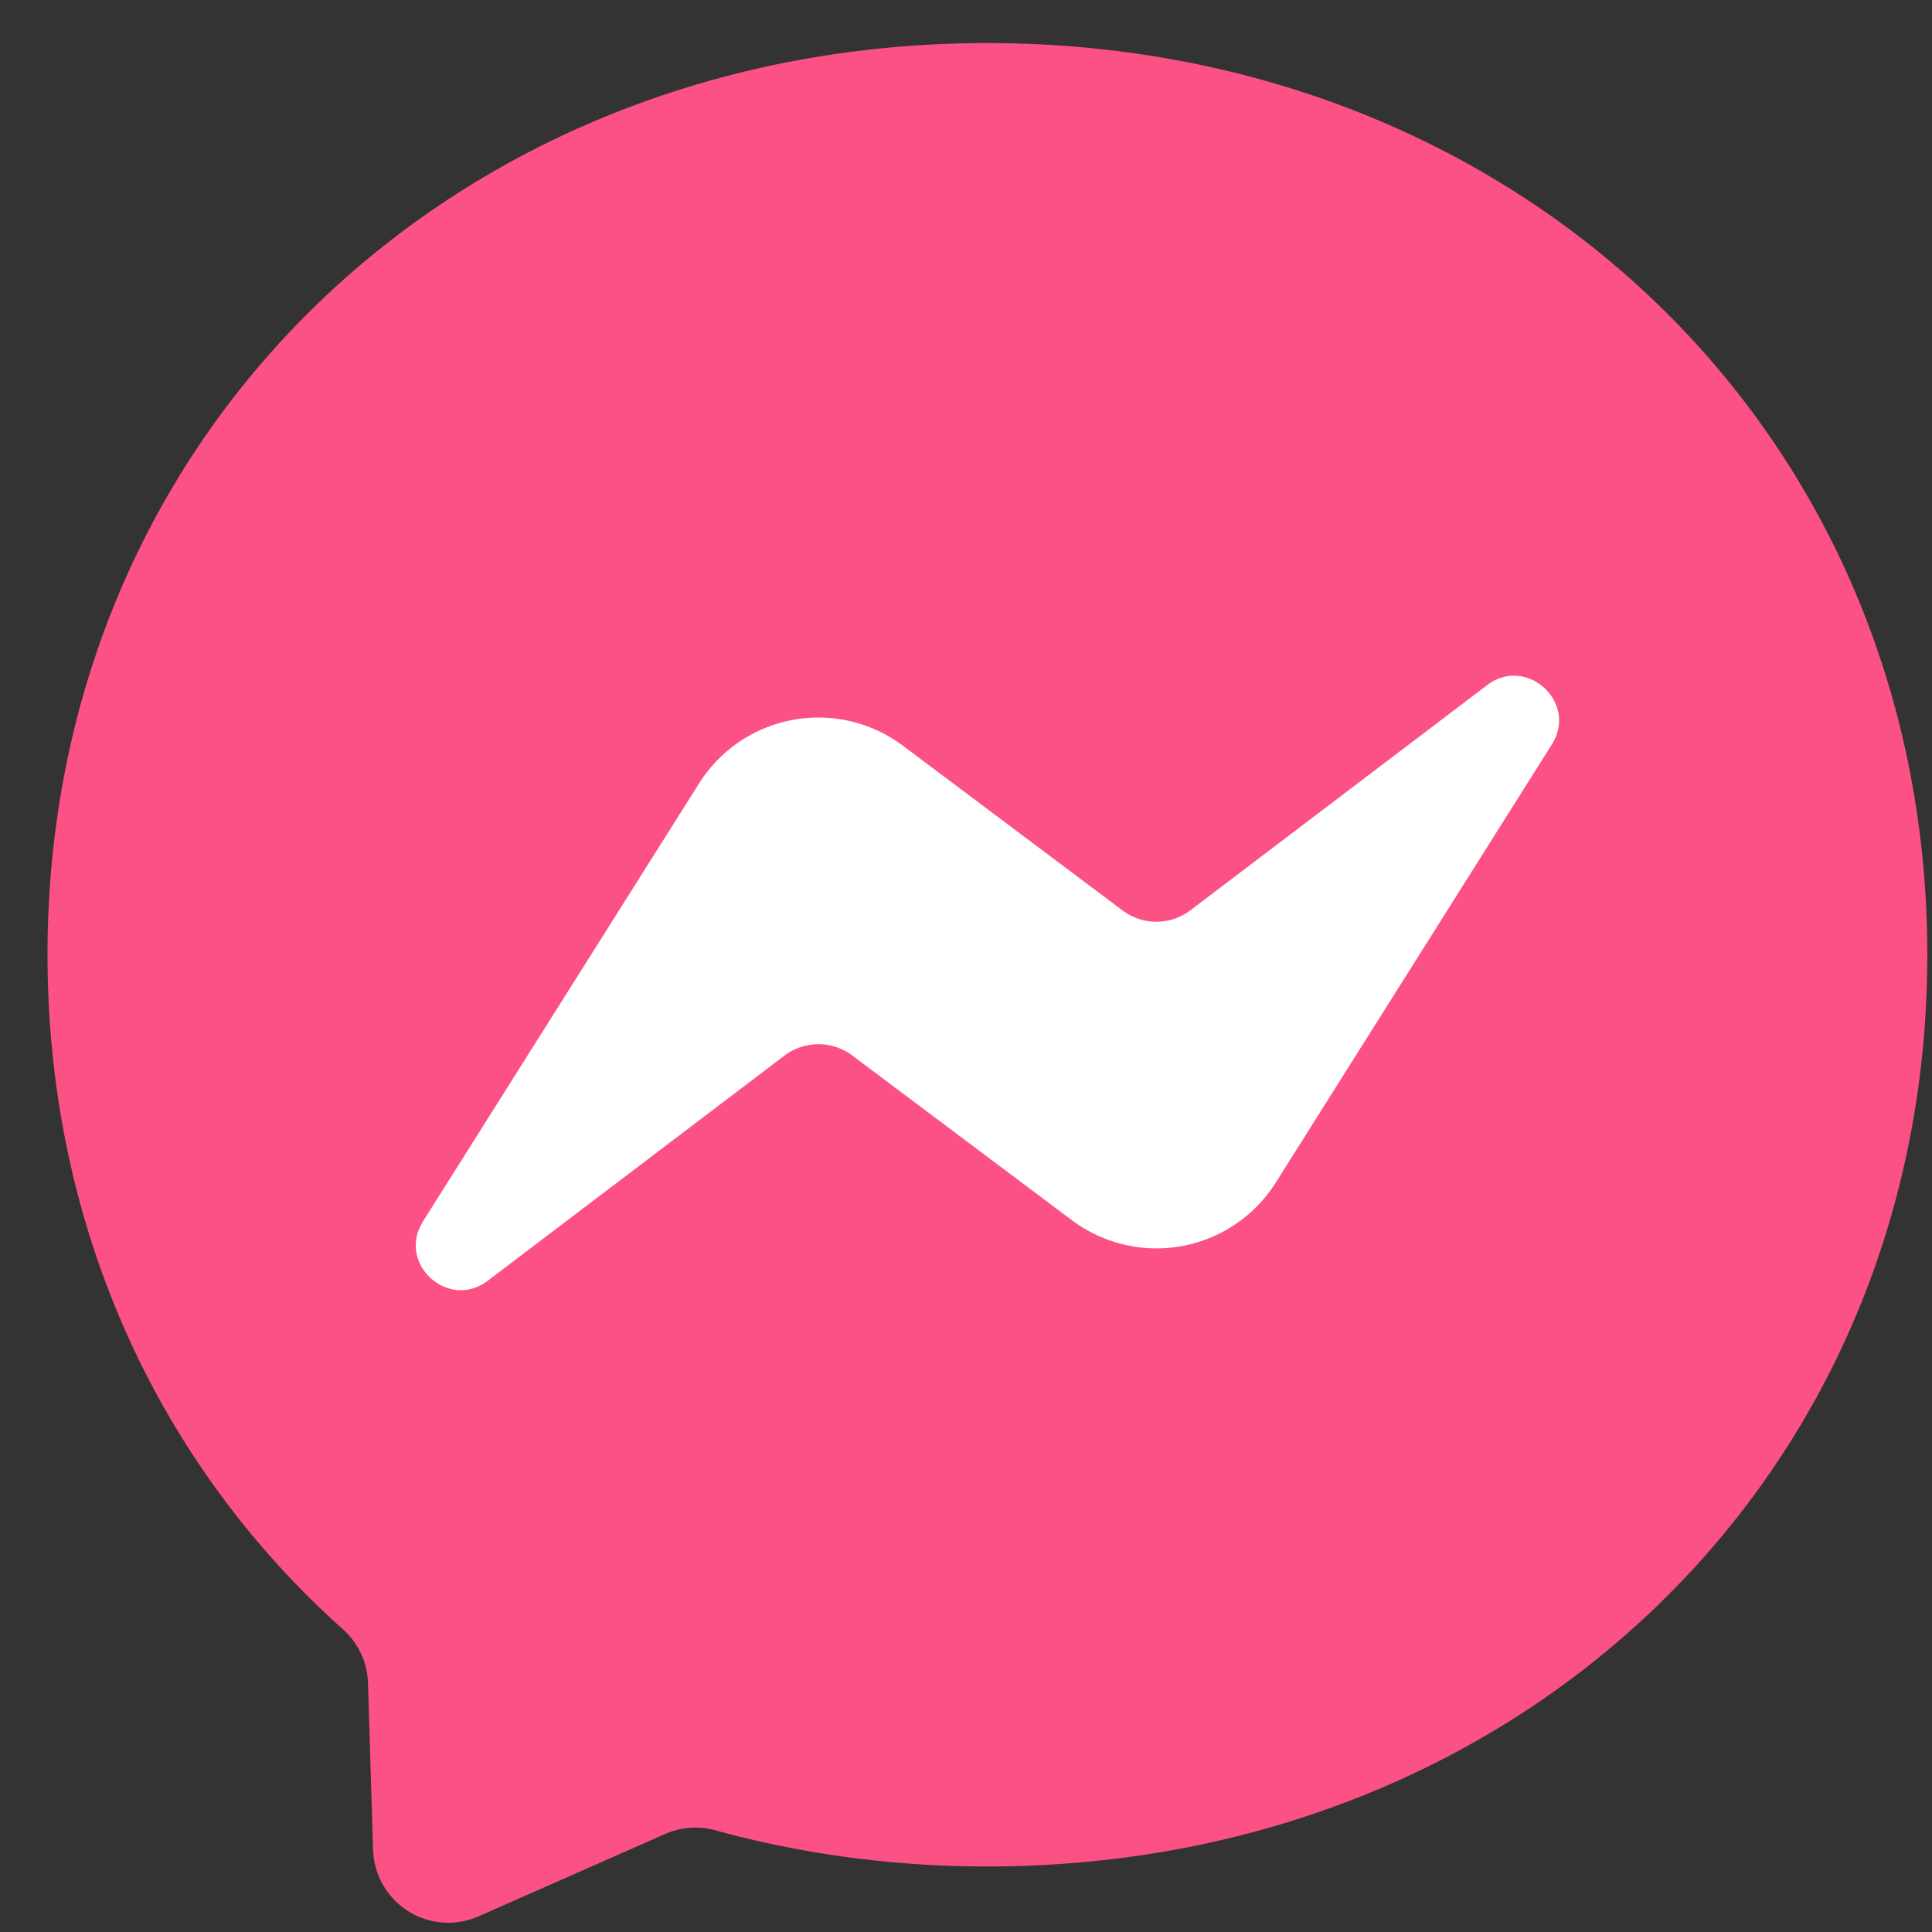 <svg xmlns="http://www.w3.org/2000/svg" width="37" height="37" fill="none"><rect width="100%" height="100%" fill="#333333" stroke="none"/><g clip-path="url(#a)"><path fill="url(#b)" d="M18.91.825c-10.14 0-18 7.427-18 17.46 0 5.247 2.15 9.782 5.653 12.914.294.263.472.632.484 1.026l.098 3.202a1.44 1.44 0 0 0 2.02 1.273l3.573-1.577c.303-.133.643-.158.962-.07 1.642.451 3.389.692 5.21.692 10.14 0 18-7.428 18-17.46 0-10.033-7.86-17.46-18-17.46Z"/><path fill="#fff" d="m8.101 23.39 5.288-8.388a2.7 2.7 0 0 1 3.904-.72l4.205 3.154c.386.29.917.288 1.301-.004l5.68-4.31c.758-.576 1.748.332 1.24 1.136l-5.287 8.39a2.7 2.7 0 0 1-3.904.72l-4.206-3.154a1.08 1.08 0 0 0-1.3.003l-5.68 4.31c-.758.576-1.748-.331-1.24-1.136Z"/></g><defs><radialGradient id="b" cx="0" cy="0" r="1" gradientTransform="translate(693.818 3581.57) scale(3922.55)" gradientUnits="userSpaceOnUse"><stop stop-color="#09F"/><stop offset=".61" stop-color="#A033FF"/><stop offset=".935" stop-color="#FF5280"/><stop offset="1" stop-color="#FF7061"/></radialGradient><clipPath id="a"><path fill="#fff" d="M.91.825h36v36h-36z"/></clipPath></defs></svg>